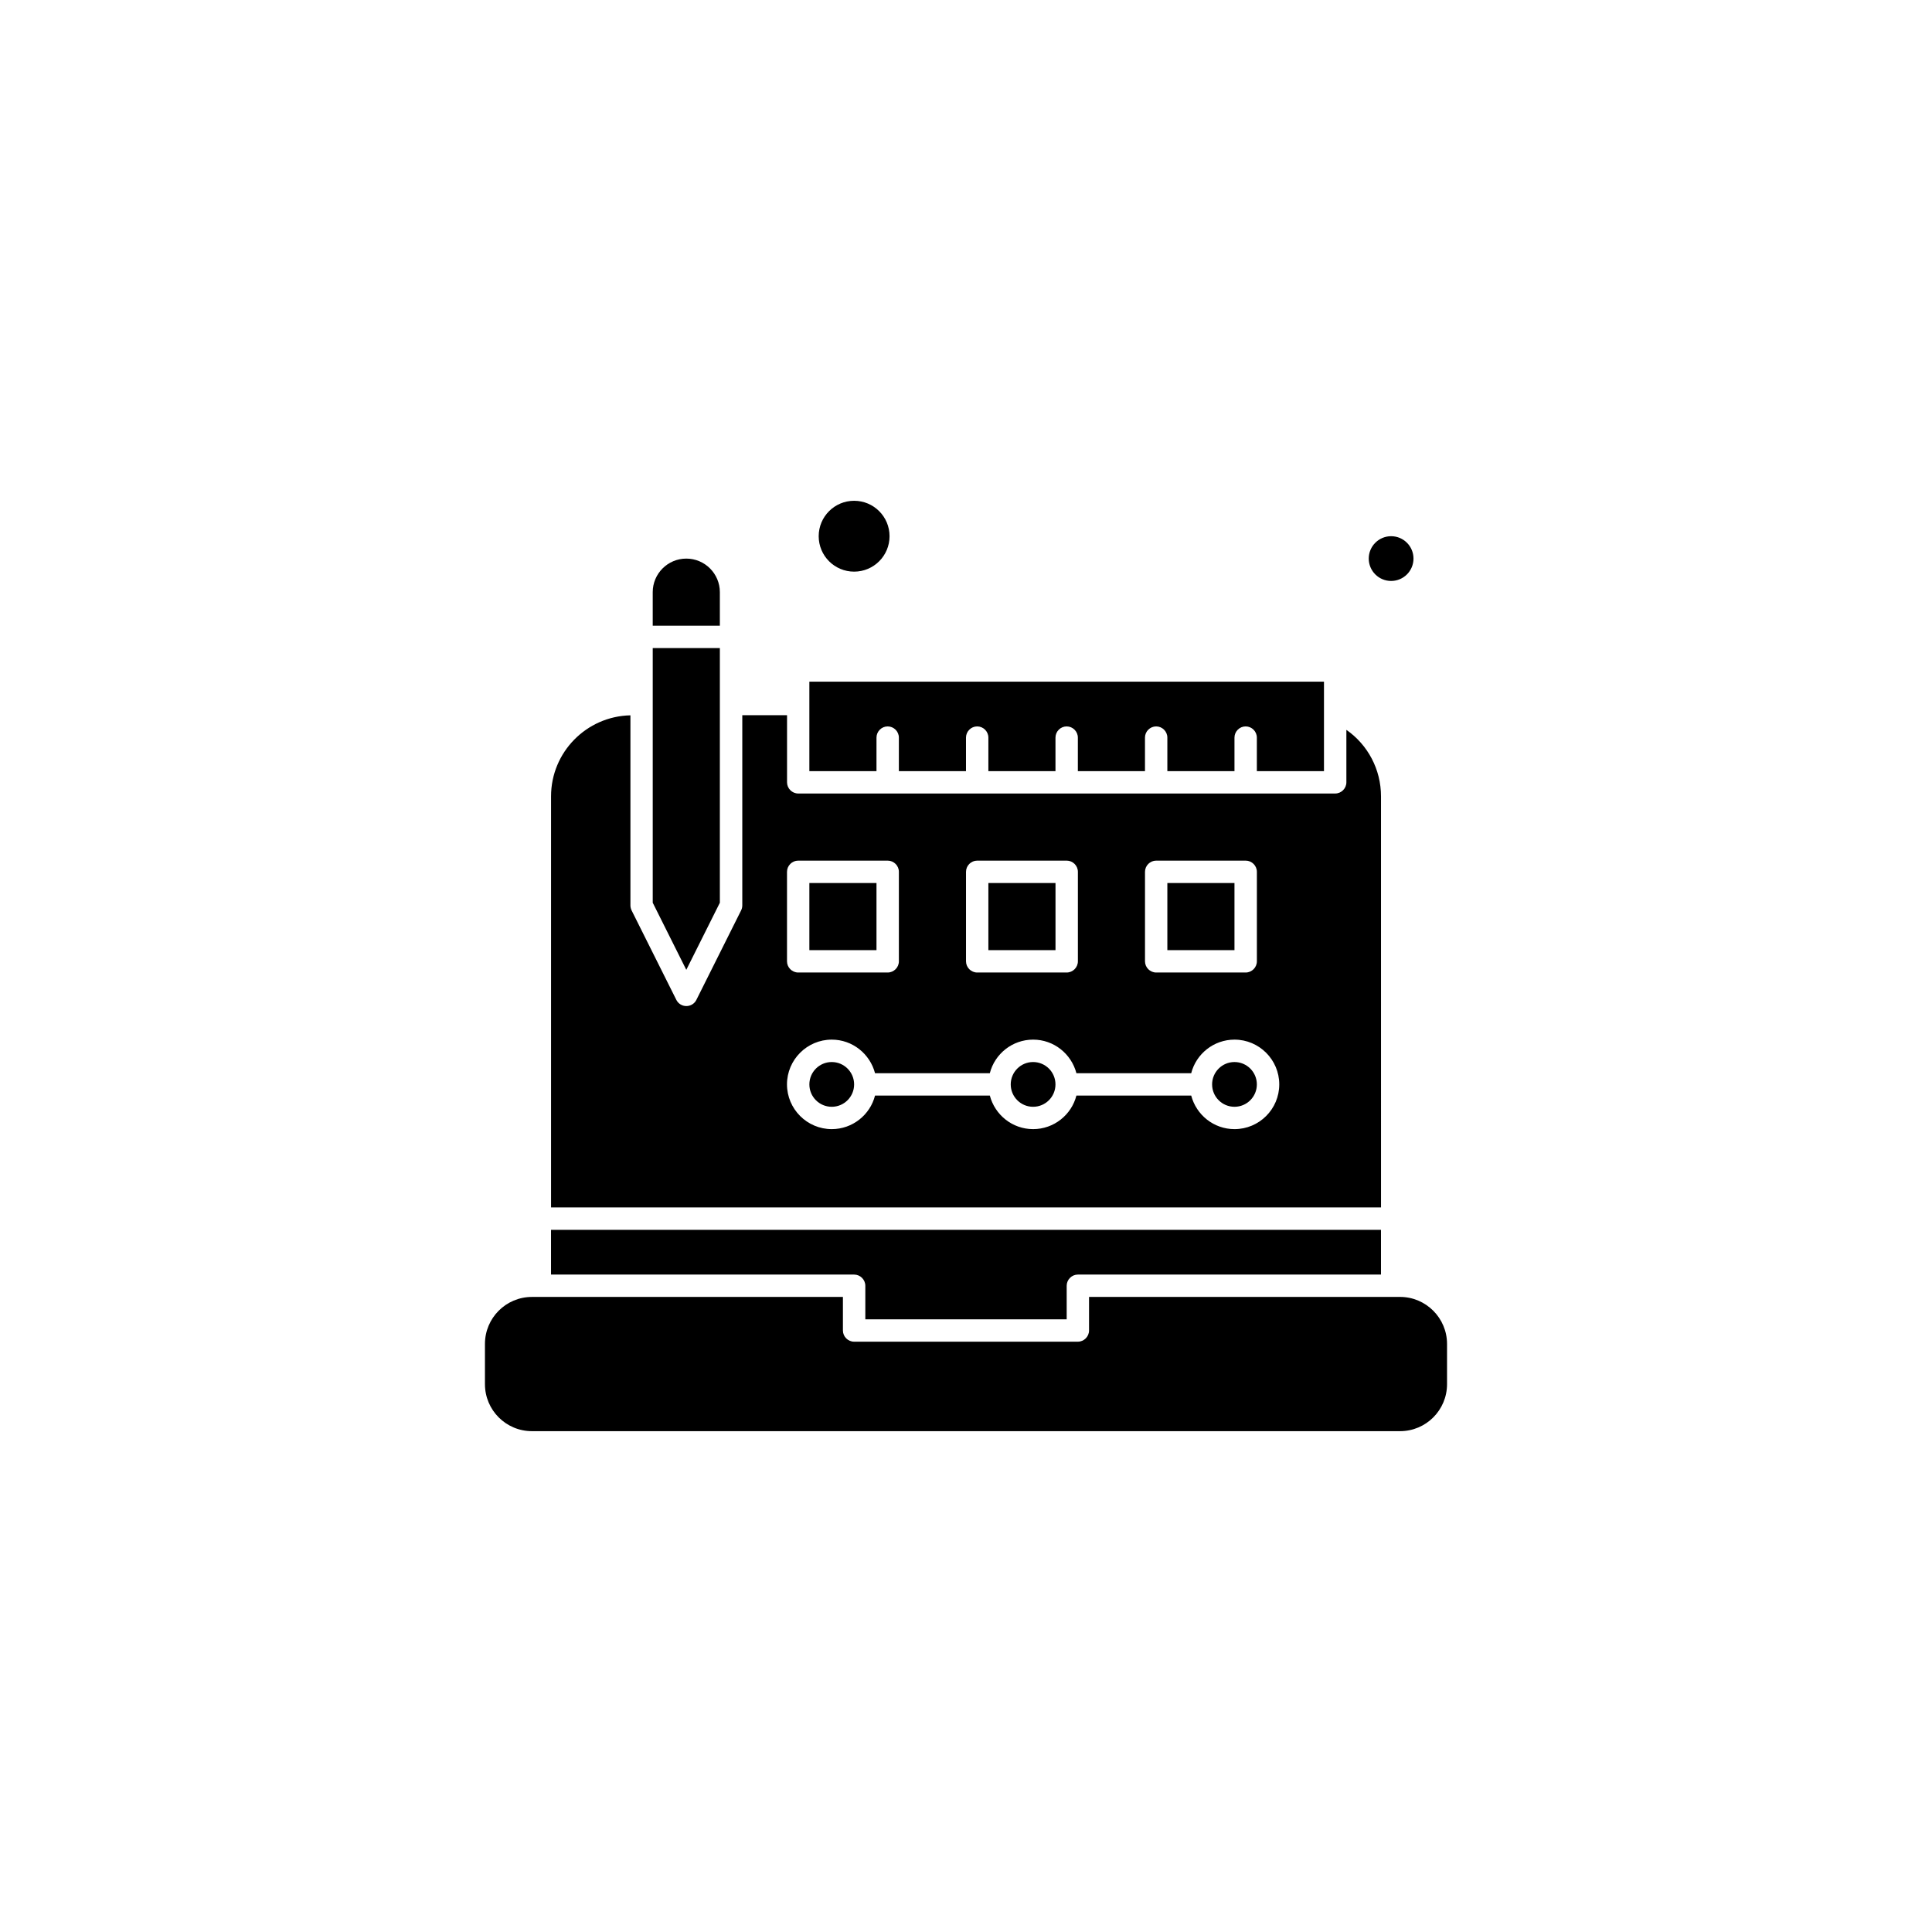 <?xml version="1.0" encoding="UTF-8"?>
<!-- Uploaded to: ICON Repo, www.svgrepo.com, Generator: ICON Repo Mixer Tools -->
<svg fill="#000000" width="800px" height="800px" version="1.1" viewBox="144 144 512 512" xmlns="http://www.w3.org/2000/svg">
 <g fill-rule="evenodd">
  <path d="m358.49 378.01h17.789v17.789h-17.789z"/>
  <path d="m334.77 300.93c0-4.906-3.988-8.895-8.895-8.895s-8.895 3.988-8.895 8.895v8.895h17.789z"/>
  <path d="m453.36 378.01h17.789v17.789h-17.789z"/>
  <path d="m405.93 378.01h17.789v17.789h-17.789z"/>
  <path d="m334.77 383.23v-67.484h-17.789v67.484l8.895 17.785z"/>
  <path d="m518.59 292.03c0 3.277-2.652 5.93-5.93 5.93-3.273 0-5.93-2.652-5.93-5.93 0-3.273 2.656-5.93 5.93-5.93 3.277 0 5.93 2.656 5.93 5.93"/>
  <path d="m379.74 286.1c0 5.188-4.203 9.391-9.387 9.391-5.188 0-9.391-4.203-9.391-9.391 0-5.184 4.203-9.387 9.391-9.387 5.184 0 9.387 4.203 9.387 9.387"/>
  <path d="m376.28 339.47c0-1.625 1.34-2.965 2.965-2.965s2.965 1.34 2.965 2.965v8.895h17.789v-8.895c0-1.625 1.34-2.965 2.965-2.965s2.965 1.34 2.965 2.965v8.895h17.785v-8.895c0-1.625 1.34-2.965 2.965-2.965s2.965 1.34 2.965 2.965v8.895h17.789v-8.895c0-1.625 1.34-2.965 2.965-2.965s2.965 1.34 2.965 2.965v8.895h17.789v-8.895c0-1.625 1.34-2.965 2.965-2.965s2.965 1.34 2.965 2.965v8.895h17.789v-23.719h-136.38v23.719h17.789z"/>
  <path d="m370.35 431.38c0 3.273-2.656 5.93-5.93 5.93-3.277 0-5.93-2.656-5.93-5.93s2.652-5.93 5.93-5.93c3.273 0 5.93 2.656 5.93 5.93"/>
  <path d="m509.98 355.03c0-7.129-3.492-13.66-9.176-17.613v13.906c0 1.625-1.34 2.965-2.965 2.965h-142.3c-1.625 0-2.965-1.34-2.965-2.965v-17.789h-11.859v50.398c0 0.461-0.105 0.918-0.316 1.34l-11.859 23.719c-0.492 0.988-1.516 1.625-2.648 1.625-1.129 0-2.152-0.637-2.648-1.625l-11.859-23.719c-0.211-0.422-0.316-0.883-0.316-1.34v-50.363c-11.648 0.246-21.035 9.777-21.035 21.461v108.95h219.95zm-62.543 20.012c0-1.625 1.34-2.965 2.965-2.965h23.719c1.625 0 2.965 1.34 2.965 2.965v23.719c0 1.625-1.34 2.965-2.965 2.965h-23.719c-1.625 0-2.965-1.34-2.965-2.965zm-47.434 0c0-1.625 1.34-2.965 2.965-2.965h23.719c1.625 0 2.965 1.34 2.965 2.965v23.719c0 1.625-1.34 2.965-2.965 2.965h-23.719c-1.625 0-2.965-1.34-2.965-2.965zm-47.438 0c0-1.625 1.34-2.965 2.965-2.965h23.719c1.625 0 2.965 1.34 2.965 2.965v23.719c0 1.625-1.34 2.965-2.965 2.965h-23.719c-1.625 0-2.965-1.34-2.965-2.965zm118.59 68.188c-5.508 0-10.129-3.777-11.473-8.895h-30.422c-1.305 5.117-5.965 8.895-11.473 8.895-5.508 0-10.129-3.777-11.473-8.895h-30.422c-1.305 5.117-5.965 8.895-11.473 8.895-6.531 0-11.859-5.328-11.859-11.859s5.328-11.859 11.859-11.859c5.508 0 10.129 3.777 11.473 8.895h30.422c1.305-5.117 5.965-8.895 11.473-8.895 5.508 0 10.129 3.777 11.473 8.895h30.426c1.305-5.117 5.965-8.895 11.473-8.895 6.531 0 11.859 5.328 11.859 11.859 0 6.566-5.328 11.859-11.859 11.859z"/>
  <path d="m515.02 487.7h-82.414v8.895c0 1.625-1.34 2.965-2.965 2.965h-59.293c-1.625 0-2.965-1.34-2.965-2.965v-8.895h-82.41c-6.883 0-12.457 5.578-12.457 12.457v10.66c0 6.883 5.578 12.457 12.457 12.457h230.05c6.883 0 12.457-5.578 12.457-12.457v-10.66c0-6.848-5.578-12.461-12.457-12.461z"/>
  <path d="m477.08 431.38c0 3.273-2.656 5.93-5.93 5.93-3.277 0-5.93-2.656-5.93-5.93s2.652-5.93 5.93-5.93c3.273 0 5.93 2.656 5.93 5.93"/>
  <path d="m373.32 484.74v8.895h53.363v-8.895c0-1.625 1.34-2.965 2.965-2.965h80.328v-11.859h-219.95v11.859h80.328c1.625 0 2.965 1.34 2.965 2.965z"/>
  <path d="m423.71 431.38c0 3.273-2.652 5.93-5.93 5.93-3.273 0-5.926-2.656-5.926-5.93s2.652-5.93 5.926-5.93c3.277 0 5.93 2.656 5.93 5.93"/>
 </g>
</svg>